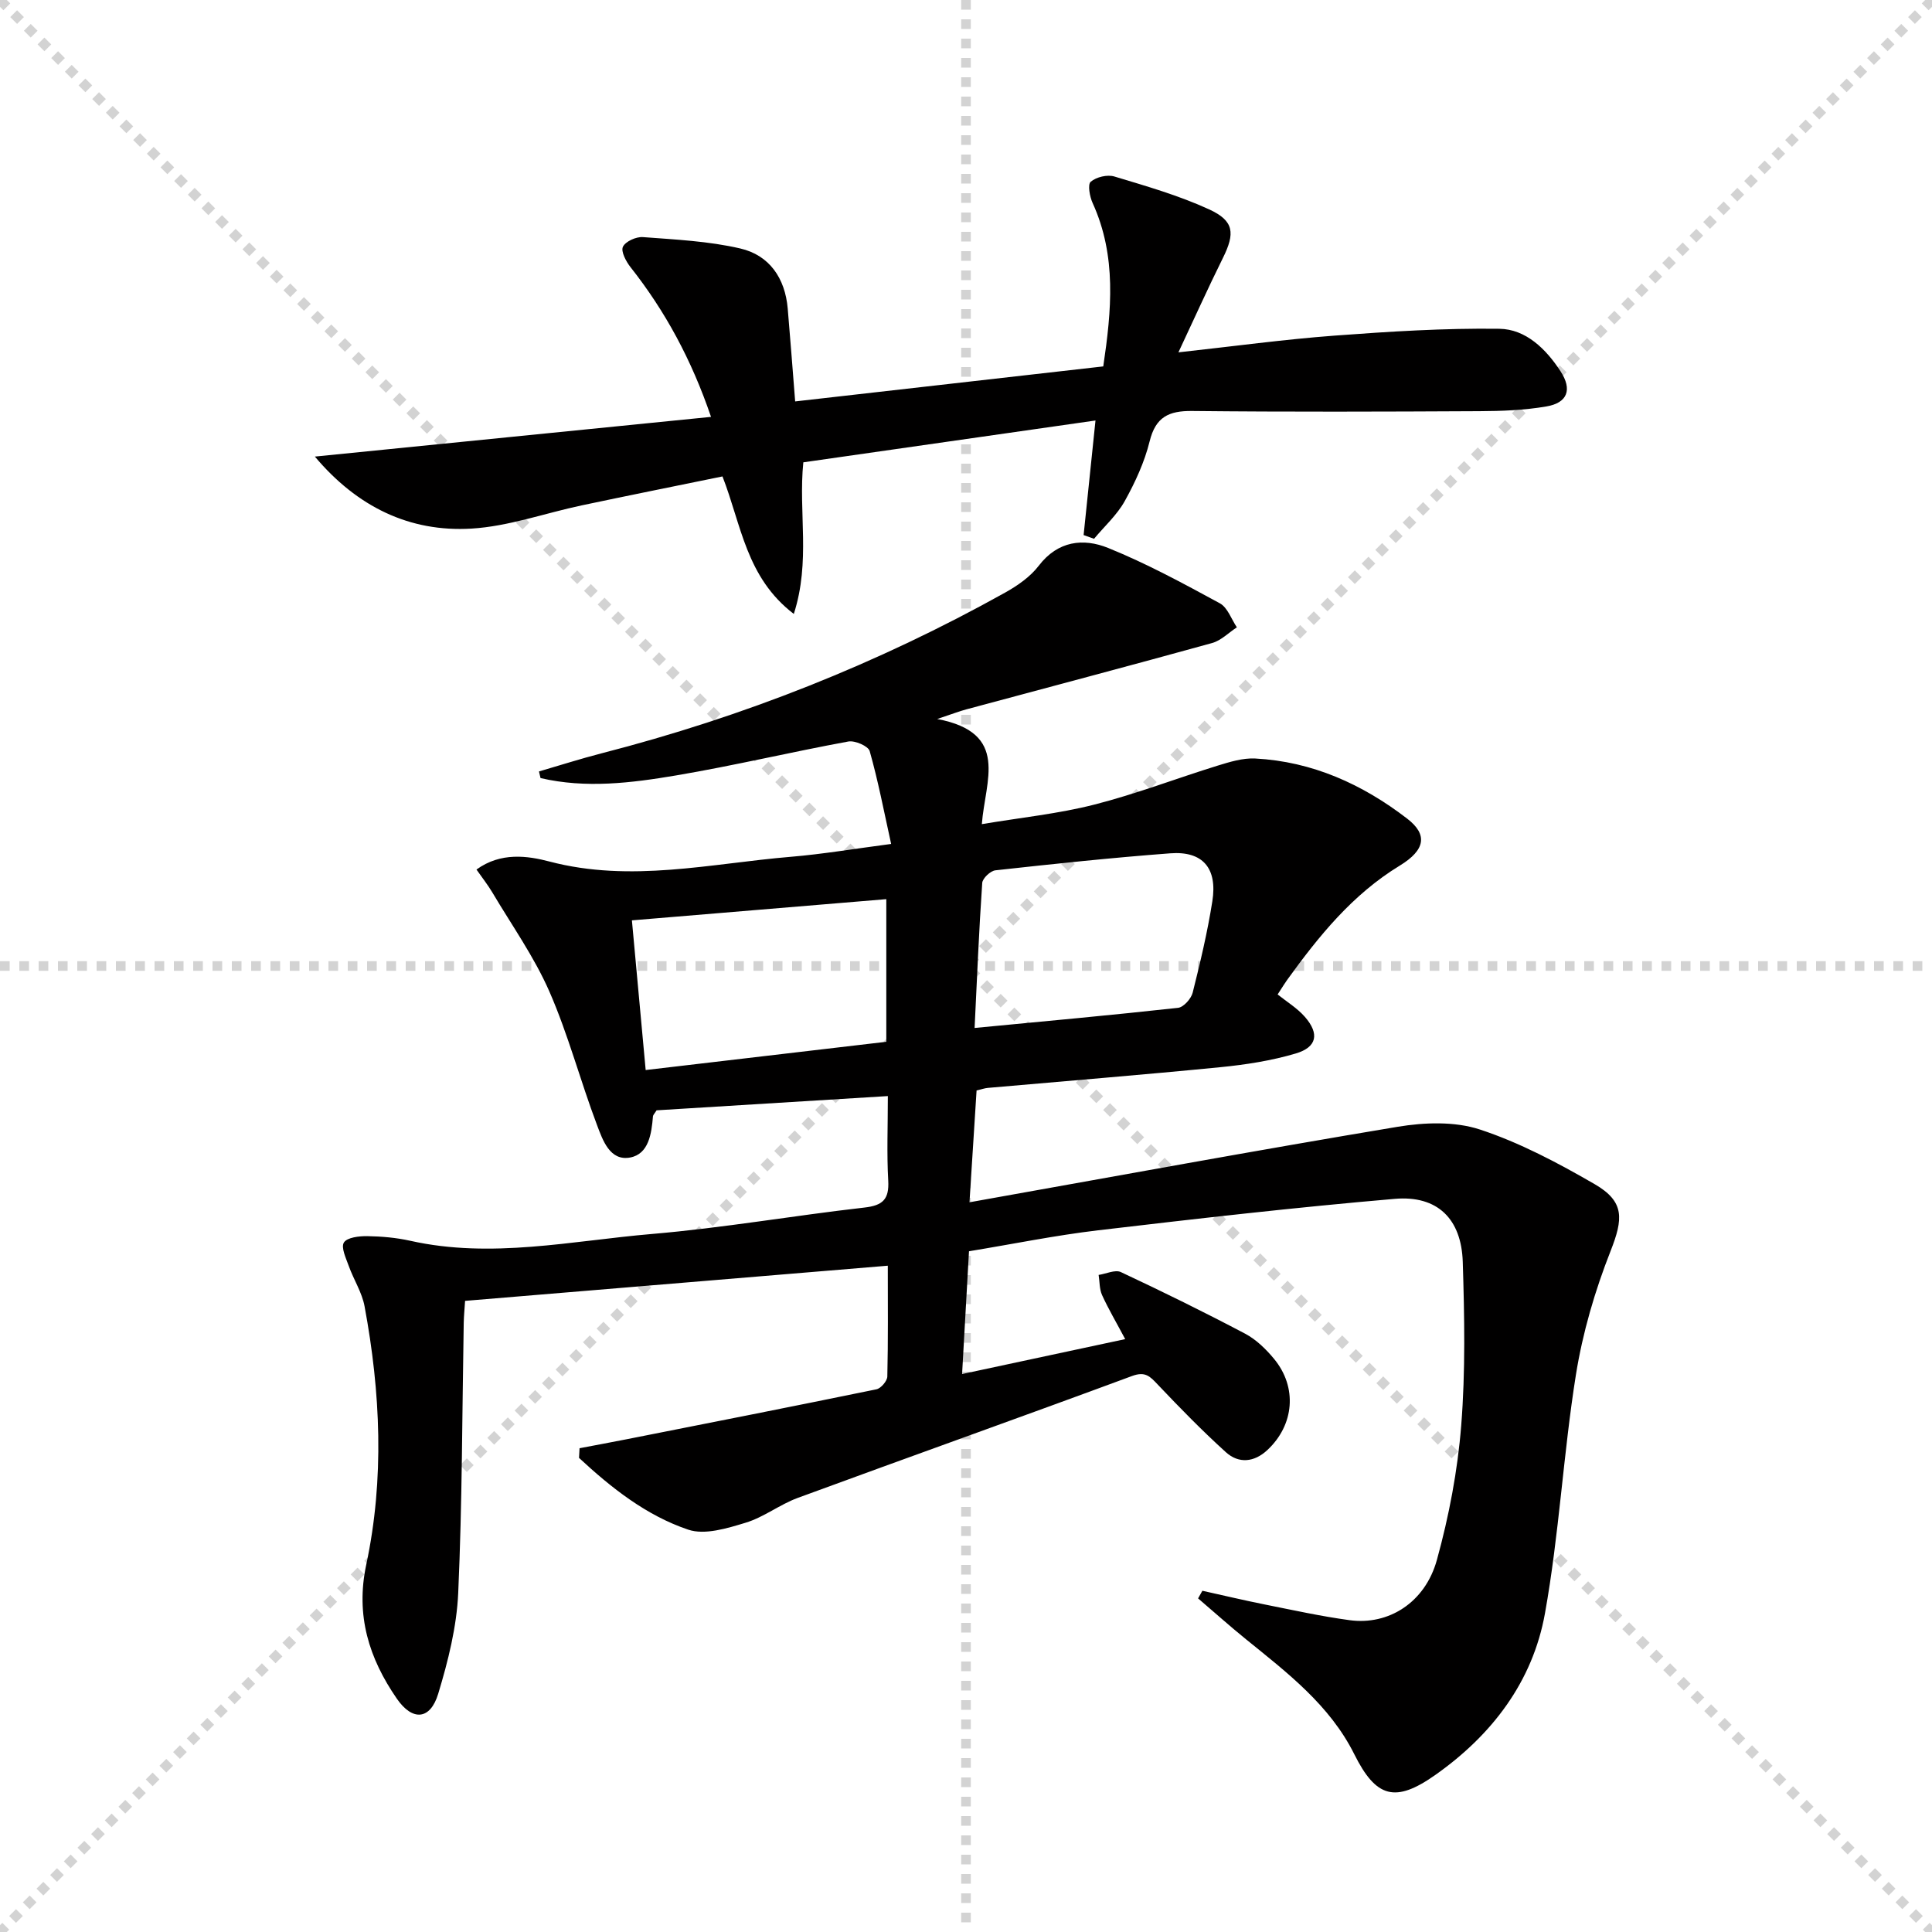 <svg enable-background="new 0 0 400 400" viewBox="0 0 400 400" xmlns="http://www.w3.org/2000/svg"><g stroke="lightgray" stroke-dasharray="1,1" stroke-width="1" transform="scale(2, 2)"><line x1="0" y1="0" x2="200" y2="200"></line><line x1="200" y1="0" x2="0" y2="200"></line><line x1="100" y1="0" x2="100" y2="200"></line><line x1="0" y1="100" x2="200" y2="100"></line></g><path d="m119.99 299.84c3.29-.63 6.57-1.23 9.86-1.88 17.21-3.4 34.42-6.79 51.61-10.32.92-.19 2.22-1.71 2.25-2.63.18-7.45.1-14.92.1-22.96-29.44 2.45-58.33 4.85-87.52 7.28-.1 1.64-.25 3.09-.28 4.54-.33 18.64-.31 37.3-1.14 55.91-.31 7.02-2.09 14.11-4.14 20.88-1.64 5.44-5.32 5.74-8.57 1.03-5.75-8.33-8.57-17.21-6.34-27.71 3.79-17.78 2.97-35.72-.34-53.52-.53-2.87-2.25-5.51-3.26-8.32-.58-1.62-1.66-3.87-1.02-4.89.67-1.06 3.15-1.34 4.83-1.32 2.98.05 6 .31 8.91.96 16.81 3.76 33.43 0 50.05-1.41 14.71-1.25 29.31-3.8 43.99-5.47 3.81-.43 5.13-1.72 4.92-5.57-.32-5.6-.08-11.24-.08-17.51-16.47 1.01-32.32 1.99-47.88 2.95-.44.7-.73.96-.75 1.24-.3 3.6-.87 7.8-4.72 8.53-4.2.79-5.69-3.61-6.86-6.71-3.46-9.15-5.95-18.7-9.86-27.64-3.15-7.2-7.8-13.75-11.83-20.55-.9-1.52-2.02-2.93-3.27-4.72 5.02-3.65 10.59-2.85 15.11-1.66 16.86 4.43 33.36.41 49.98-.98 6.58-.55 13.11-1.66 20.76-2.66-1.5-6.8-2.7-13.09-4.44-19.22-.29-1.04-3.05-2.24-4.42-1.99-11.91 2.19-23.7 5-35.64 7.02-9.29 1.57-18.72 2.74-28.09.55-.11-.46-.22-.92-.32-1.37 4.33-1.26 8.62-2.64 12.98-3.76 29.27-7.53 57.14-18.55 83.53-33.27 2.58-1.44 5.21-3.27 6.97-5.57 3.96-5.17 9.24-5.74 14.34-3.68 7.97 3.22 15.58 7.36 23.15 11.47 1.6.87 2.37 3.27 3.52 4.97-1.7 1.11-3.26 2.73-5.12 3.25-16.94 4.69-33.94 9.17-50.91 13.74-1.4.38-2.75.9-6.01 1.99 15.09 2.87 9.91 12.75 9.24 21.77 8.15-1.37 15.87-2.15 23.3-4.05 8.64-2.2 17.01-5.43 25.54-8.07 2.51-.77 5.19-1.6 7.75-1.47 11.83.62 22.22 5.33 31.47 12.45 4.28 3.29 3.79 6.48-1.54 9.73-9.79 5.97-16.75 14.58-23.31 23.66-.48.66-.9 1.37-1.97 3.01 1.88 1.51 4.07 2.83 5.66 4.66 3.02 3.47 2.5 6.25-1.9 7.56-5.05 1.5-10.36 2.32-15.61 2.84-16.04 1.58-32.11 2.87-48.17 4.29-.64.06-1.26.28-2.31.53-.46 7.26-.92 14.47-1.47 23.15 30.23-5.39 59.4-10.76 88.64-15.63 5.54-.92 11.83-1.15 17.03.56 8.27 2.72 16.16 6.92 23.74 11.3 6.3 3.64 5.93 7.22 3.32 13.87-3.24 8.23-5.79 16.93-7.18 25.65-2.61 16.38-3.47 33.05-6.4 49.35-2.53 14.12-10.94 25.17-22.7 33.46-8.28 5.84-12.27 4.76-16.78-4.29-5.08-10.17-13.86-16.86-22.4-23.78-3.38-2.74-6.63-5.65-9.94-8.48.3-.53.59-1.05.89-1.58 4.29.95 8.57 1.97 12.87 2.83 5.86 1.17 11.7 2.46 17.61 3.26 8.04 1.1 15.64-3.63 18.08-12.5 2.5-9.06 4.29-18.47 5.03-27.83.89-11.22.67-22.56.32-33.83-.28-8.96-5.27-13.83-14.08-13.07-20.5 1.76-40.97 4.1-61.41 6.51-8.88 1.05-17.67 2.85-26.74 4.34-.47 8.31-.91 16.23-1.43 25.42 11.51-2.47 22.5-4.82 33.77-7.23-1.88-3.54-3.49-6.26-4.79-9.12-.56-1.24-.49-2.77-.71-4.17 1.55-.23 3.42-1.14 4.6-.59 8.67 4.06 17.27 8.29 25.74 12.76 2.28 1.21 4.31 3.19 5.98 5.21 4.86 5.88 4.19 13.69-1.4 18.89-2.71 2.52-5.9 2.85-8.58.43-4.91-4.45-9.55-9.2-14.11-14.01-1.6-1.69-2.57-2.78-5.32-1.76-23.03 8.53-46.17 16.76-69.22 25.24-3.72 1.37-7.01 3.99-10.77 5.13-3.82 1.16-8.45 2.6-11.89 1.44-8.69-2.93-15.92-8.65-22.61-14.86.03-.68.07-1.34.11-2zm63.51-113.68c-17.64 1.47-34.92 2.91-52.67 4.39.96 10.49 1.88 20.51 2.85 30.99 16.84-1.98 33.24-3.9 49.82-5.85 0-9.95 0-19.5 0-29.53zm18.28 26.67c14.72-1.41 28.44-2.66 42.13-4.17 1.14-.13 2.7-1.88 3.02-3.14 1.57-6.25 3.07-12.55 4.07-18.91 1.09-6.88-2-10.45-8.71-9.94-12.09.91-24.15 2.19-36.2 3.52-1.03.11-2.66 1.65-2.73 2.61-.67 9.75-1.07 19.53-1.58 30.03z" fill="#010000"/><path d="m166.32 95.72c-1.05 10.4 1.55 20.44-1.97 31.39-9.9-7.57-10.84-18.42-14.77-28.47-9.72 1.99-19.44 3.94-29.13 5.99-7.62 1.61-15.16 4.35-22.83 4.81-12.82.77-23.68-4.51-32.43-14.91 27.21-2.73 54.43-5.45 82.02-8.22-4.06-11.9-9.5-21.91-16.67-31-.93-1.18-2.03-3.26-1.57-4.22.53-1.11 2.75-2.11 4.14-2 6.74.51 13.59.83 20.14 2.35 6.04 1.39 9.3 6.15 9.84 12.45.53 6.11.98 12.22 1.54 19.22 21.17-2.41 42.35-4.81 63.79-7.25 1.71-11.56 2.8-22.84-2.2-33.82-.61-1.33-1.06-3.84-.4-4.41 1.15-.98 3.43-1.53 4.89-1.09 6.63 2 13.36 3.93 19.63 6.81 5.21 2.39 5.38 4.96 2.84 10.08-3.07 6.19-5.9 12.49-9.2 19.52 11.54-1.27 21.89-2.68 32.28-3.46 11.36-.85 22.78-1.57 34.15-1.42 5.5.07 9.68 4.19 12.69 8.81 2.45 3.77 1.46 6.52-2.93 7.27-4.55.78-9.25.96-13.89.98-19.82.1-39.65.17-59.47-.04-4.85-.05-7.55 1.25-8.79 6.28-1.06 4.3-2.99 8.48-5.15 12.37-1.61 2.89-4.2 5.22-6.36 7.81-.72-.26-1.44-.52-2.16-.77.8-7.69 1.59-15.37 2.46-23.72-20.4 2.92-40.49 5.79-60.49 8.66z" fill="#010000"/></svg>